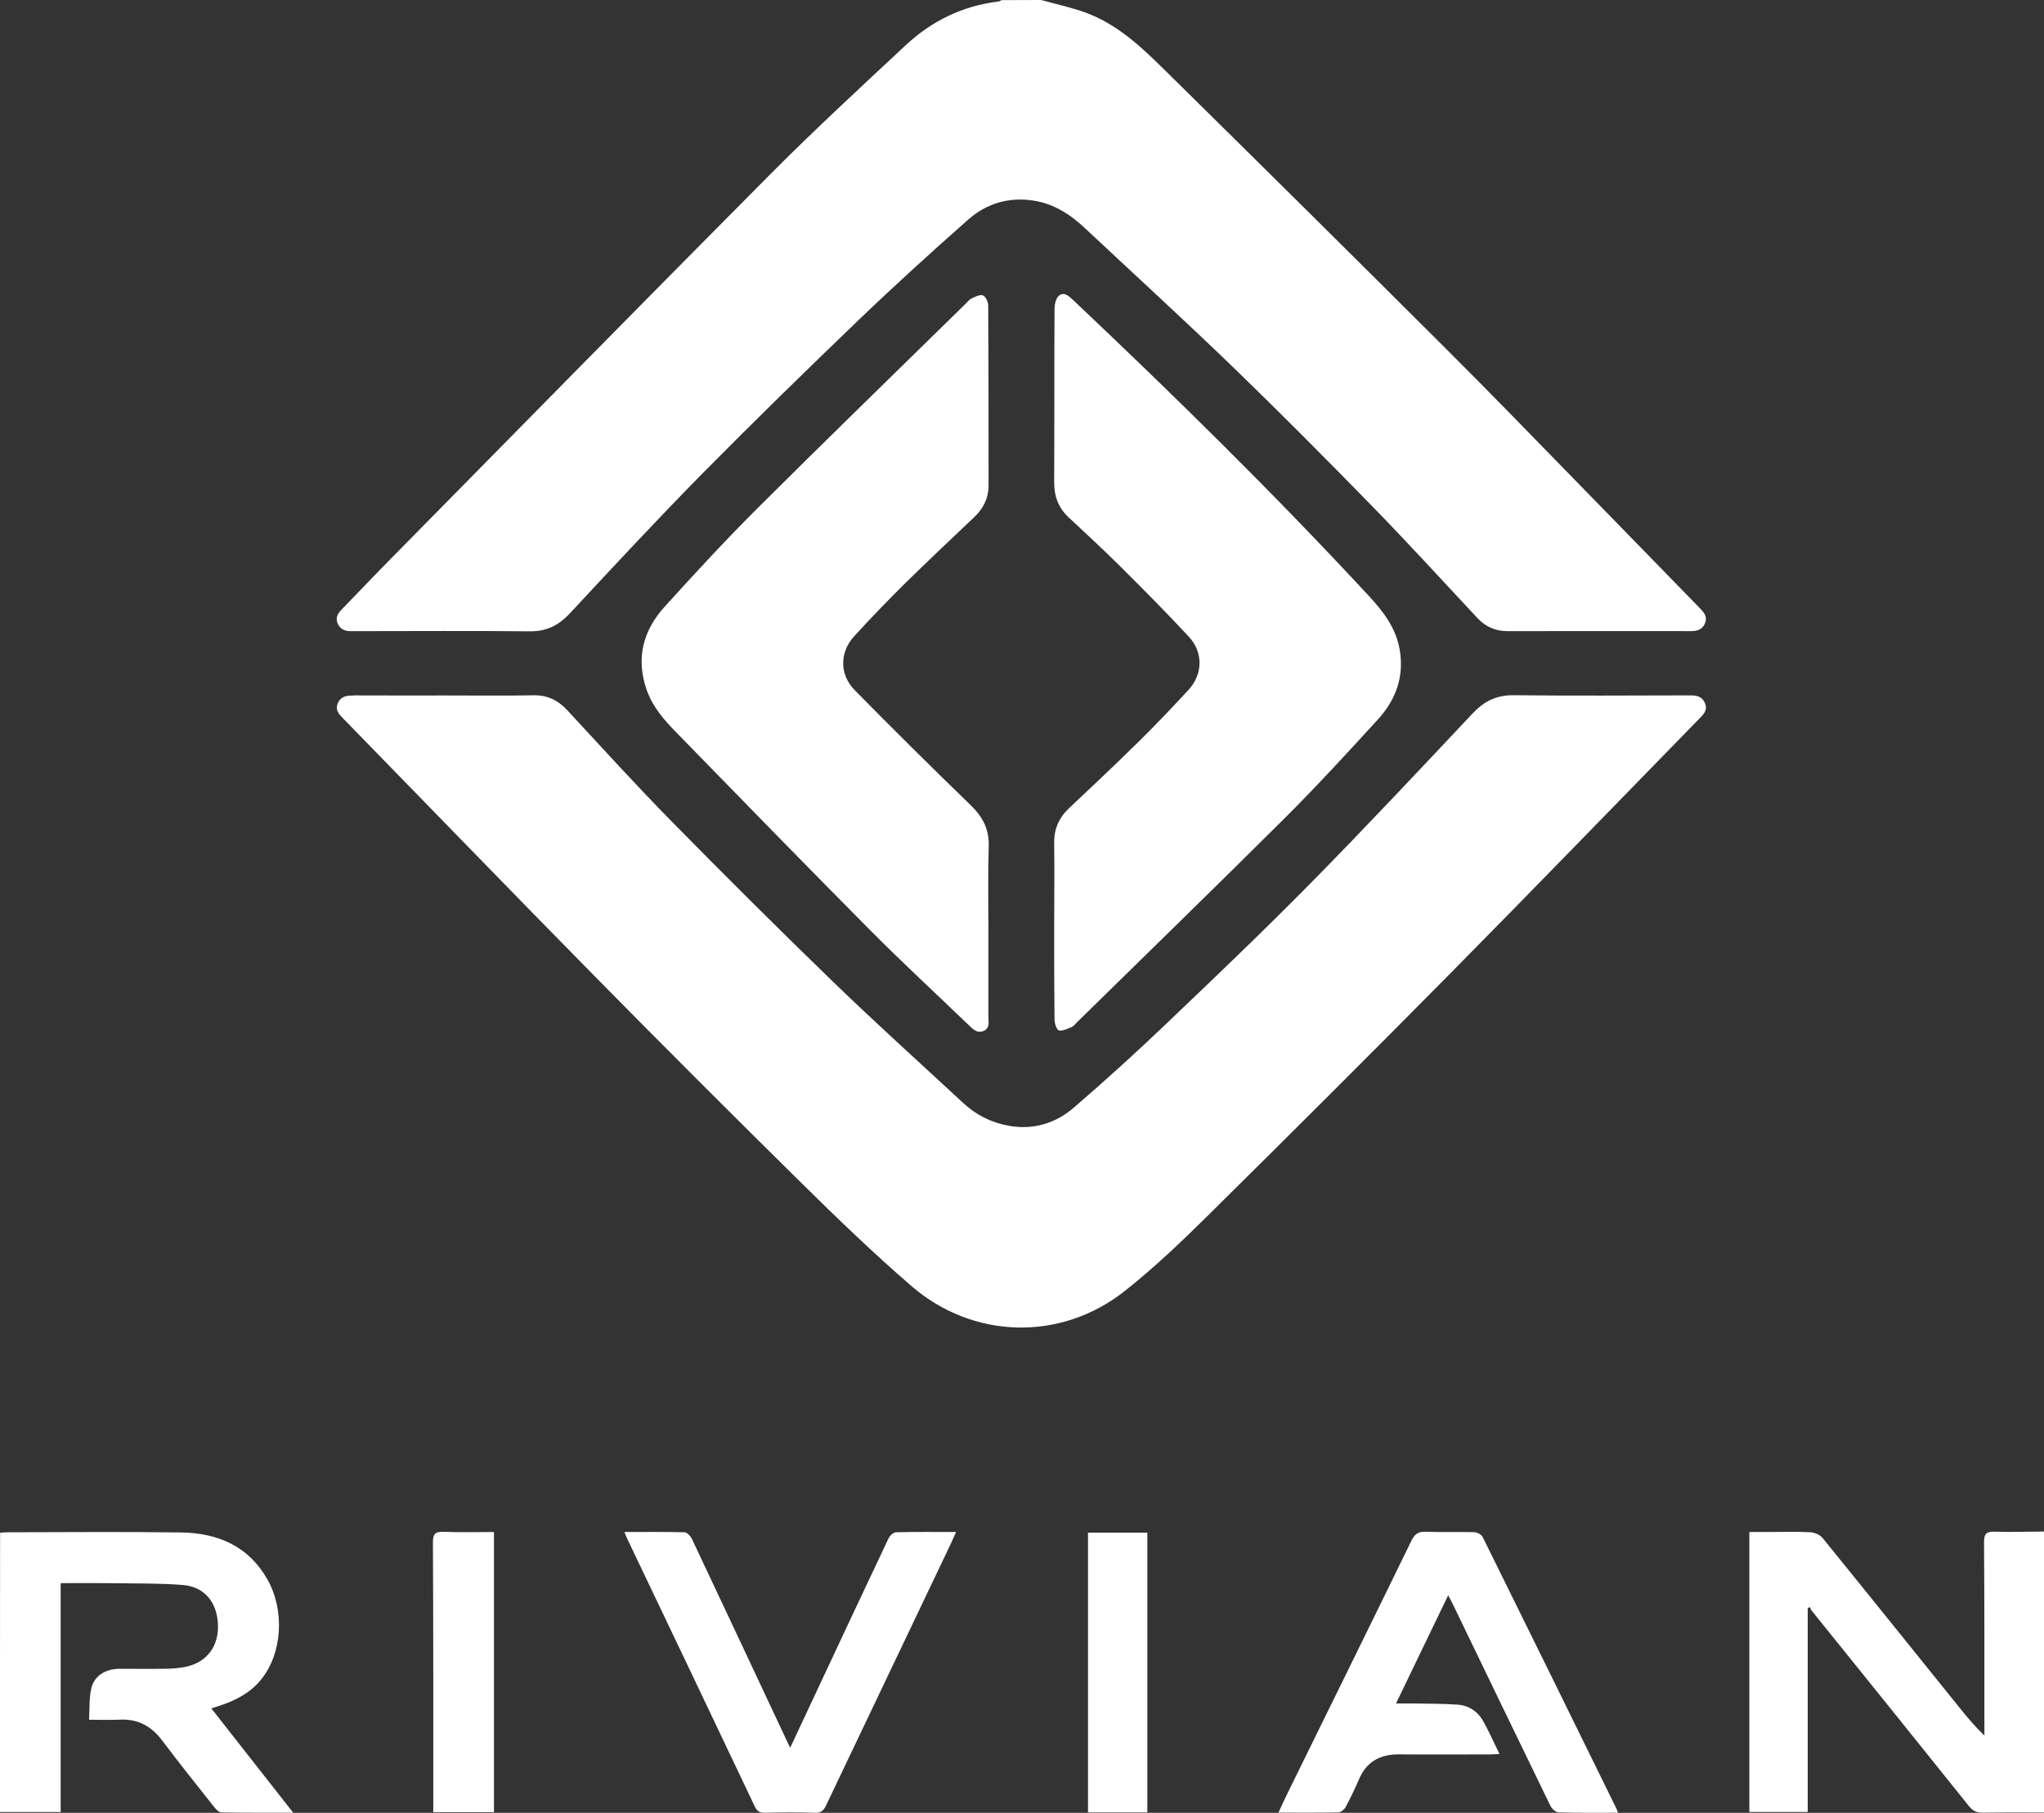 <?xml version="1.0" encoding="UTF-8" standalone="no"?>
<!-- Created with Inkscape (http://www.inkscape.org/) -->

<svg
   width="22.837mm"
   height="20.259mm"
   viewBox="0 0 22.837 20.259"
   version="1.1"
   id="svg2248"
   inkscape:version="1.2.2 (b0a8486541, 2022-12-01)"
   sodipodi:docname="rivian.svg"
   xmlns:inkscape="http://www.inkscape.org/namespaces/inkscape"
   xmlns:sodipodi="http://sodipodi.sourceforge.net/DTD/sodipodi-0.dtd"
   xmlns="http://www.w3.org/2000/svg"
   xmlns:svg="http://www.w3.org/2000/svg">
  <rect x="0" y="0" width="22.837" height="20.259" fill="#333333" stroke="none"/>
  <sodipodi:namedview
     id="namedview2250"
     pagecolor="#ffffff"
     bordercolor="#000000"
     borderopacity="0.25"
     inkscape:showpageshadow="2"
     inkscape:pageopacity="0.0"
     inkscape:pagecheckerboard="true"
     inkscape:deskcolor="#d1d1d1"
     inkscape:document-units="mm"
     showgrid="false"
     inkscape:zoom="0.914906"
     inkscape:cx="13.116101"
     inkscape:cy="185.26493"
     inkscape:window-width="3774"
     inkscape:window-height="2091"
     inkscape:window-x="0"
     inkscape:window-y="0"
     inkscape:window-maximized="1"
     inkscape:current-layer="layer1" />
  <defs
     id="defs2245" />
  <g
     inkscape:label="Layer 1"
     inkscape:groupmode="layer"
     id="layer1"
     transform="translate(-101.613,-99.825)">
    <path
       d="m 114.432,116.953 h -0.663 v 3.126 h 0.663 z m -7.301,-0.007 c -0.189,0 -0.373,0.005 -0.557,-0.002 -0.092,-0.004 -0.125,0.016 -0.124,0.119 0.005,0.969 0.004,1.938 0.004,2.907 v 0.107 h 0.678 v -3.131 z m 1.495,0.086 c 0.474,0.993 0.948,1.986 1.42,2.981 0.026,0.056 0.058,0.072 0.116,0.07 0.185,-0.004 0.37,-0.006 0.555,7e-4 0.07,0.002 0.099,-0.026 0.126,-0.084 0.465,-0.977 0.931,-1.953 1.396,-2.929 0.018,-0.038 0.034,-0.076 0.056,-0.125 -0.237,0 -0.454,-0.003 -0.671,0.003 -0.029,7.1e-4 -0.07,0.038 -0.084,0.069 -0.244,0.514 -0.485,1.03 -0.727,1.546 -0.122,0.261 -0.245,0.522 -0.371,0.792 -0.015,-0.028 -0.024,-0.045 -0.031,-0.062 -0.356,-0.757 -0.71,-1.515 -1.068,-2.272 -0.015,-0.031 -0.053,-0.072 -0.082,-0.073 -0.219,-0.006 -0.439,-0.003 -0.672,-0.003 0.017,0.04 0.025,0.063 0.036,0.085 m 11.042,2.994 c -0.495,-1.008 -0.99,-2.016 -1.488,-3.022 -0.014,-0.028 -0.061,-0.054 -0.094,-0.055 -0.182,-0.005 -0.364,0.002 -0.545,-0.005 -0.084,-0.003 -0.122,0.028 -0.158,0.101 -0.46,0.944 -0.924,1.885 -1.387,2.828 -0.033,0.066 -0.063,0.133 -0.098,0.21 0.233,0 0.45,0.002 0.667,-0.002 0.028,-7e-4 0.068,-0.031 0.082,-0.058 0.054,-0.101 0.104,-0.204 0.149,-0.309 0.085,-0.203 0.24,-0.284 0.453,-0.282 0.338,0.003 0.676,7e-4 1.014,3.5e-4 0.03,0 0.06,-0.003 0.104,-0.005 -0.062,-0.127 -0.115,-0.246 -0.177,-0.359 -0.062,-0.113 -0.163,-0.183 -0.291,-0.192 -0.156,-0.011 -0.312,-0.01 -0.468,-0.013 -0.068,-0.001 -0.136,0 -0.22,0 0.199,-0.413 0.389,-0.807 0.583,-1.209 0.019,0.037 0.035,0.065 0.049,0.093 0.364,0.753 0.727,1.507 1.093,2.259 0.016,0.033 0.059,0.073 0.09,0.074 0.217,0.007 0.433,0.004 0.665,0.004 -0.01,-0.027 -0.014,-0.042 -0.021,-0.056 m -18.057,0.048 h 0.679 v -2.558 c 0.205,0 0.403,-0.002 0.6,7e-4 0.255,0.004 0.51,0 0.764,0.02 0.241,0.019 0.382,0.191 0.393,0.438 0.011,0.244 -0.121,0.424 -0.354,0.475 -0.071,0.015 -0.145,0.021 -0.218,0.023 -0.178,0.003 -0.357,-3.5e-4 -0.536,10e-4 -0.154,0.002 -0.278,0.083 -0.308,0.223 -0.024,0.109 -0.017,0.224 -0.024,0.346 0.128,0 0.236,0.004 0.344,-0.001 0.203,-0.01 0.353,0.073 0.474,0.234 0.189,0.252 0.387,0.498 0.583,0.746 0.02,0.025 0.052,0.056 0.079,0.057 0.26,0.004 0.52,0.003 0.801,0.003 -0.311,-0.397 -0.611,-0.778 -0.915,-1.166 0.035,-0.011 0.055,-0.018 0.076,-0.024 0.185,-0.059 0.355,-0.144 0.48,-0.298 0.237,-0.291 0.267,-0.769 0.072,-1.117 -0.212,-0.376 -0.557,-0.521 -0.965,-0.527 -0.647,-0.009 -1.295,-0.003 -1.943,-0.002 -0.025,0 -0.05,0.003 -0.08,0.005 z m 11.783,-8.854 c 3.5e-4,0.042 0.025,0.114 0.048,0.119 0.044,0.009 0.098,-0.019 0.145,-0.038 0.022,-0.009 0.038,-0.033 0.056,-0.051 0.776,-0.762 1.556,-1.519 2.327,-2.287 0.356,-0.355 0.697,-0.727 1.037,-1.099 0.2,-0.219 0.296,-0.478 0.243,-0.782 -0.042,-0.241 -0.182,-0.423 -0.341,-0.595 -1.06,-1.145 -2.172,-2.237 -3.306,-3.309 -0.046,-0.044 -0.1,-0.094 -0.156,-0.053 -0.036,0.026 -0.052,0.097 -0.053,0.148 -0.004,0.648 -3.5e-4,1.295 -0.004,1.943 0,0.157 0.049,0.285 0.163,0.391 0.191,0.178 0.383,0.356 0.569,0.54 0.262,0.261 0.523,0.523 0.774,0.794 0.161,0.174 0.155,0.418 -0.004,0.591 -0.181,0.197 -0.366,0.391 -0.557,0.579 -0.256,0.253 -0.519,0.5 -0.781,0.747 -0.113,0.107 -0.167,0.234 -0.164,0.391 0.005,0.319 0,0.638 0,0.957 0,0.338 0,0.676 0.004,1.015 m -0.735,-1.946 c 0.005,-0.188 -0.07,-0.325 -0.202,-0.453 -0.437,-0.424 -0.87,-0.852 -1.297,-1.287 -0.169,-0.172 -0.168,-0.421 -0.007,-0.598 0.187,-0.205 0.38,-0.405 0.577,-0.6 0.252,-0.248 0.511,-0.49 0.767,-0.734 0.102,-0.097 0.16,-0.211 0.16,-0.355 0,-0.67 0,-1.34 -0.004,-2.01 0,-0.04 -0.029,-0.101 -0.059,-0.113 -0.033,-0.013 -0.086,0.015 -0.127,0.034 -0.025,0.011 -0.043,0.037 -0.064,0.057 -0.776,0.762 -1.557,1.519 -2.327,2.287 -0.357,0.356 -0.699,0.727 -1.037,1.1 -0.242,0.266 -0.325,0.578 -0.202,0.93 0.066,0.19 0.194,0.336 0.33,0.475 0.724,0.742 1.446,1.485 2.177,2.221 0.353,0.355 0.721,0.695 1.082,1.042 0.048,0.046 0.097,0.105 0.173,0.075 0.077,-0.03 0.056,-0.107 0.056,-0.168 0,-0.322 0,-0.645 0,-0.967 0,-0.313 -0.006,-0.625 0.004,-0.938 m -7.099,-1.676 c -0.075,-3.5e-4 -0.14,0.007 -0.174,0.087 -0.031,0.074 0.012,0.12 0.058,0.167 0.936,0.959 1.867,1.922 2.807,2.877 0.768,0.78 1.542,1.554 2.321,2.322 0.397,0.392 0.8,0.78 1.221,1.144 0.69,0.598 1.67,0.623 2.385,0.058 0.337,-0.266 0.649,-0.566 0.955,-0.869 0.903,-0.893 1.802,-1.789 2.695,-2.693 0.928,-0.939 1.846,-1.889 2.769,-2.834 0.048,-0.049 0.097,-0.094 0.064,-0.174 -0.034,-0.08 -0.098,-0.087 -0.173,-0.087 -0.654,0.001 -1.308,0.006 -1.962,-0.002 -0.193,-0.002 -0.331,0.066 -0.46,0.203 -0.599,0.636 -1.196,1.274 -1.809,1.896 -0.528,0.536 -1.073,1.056 -1.618,1.576 -0.334,0.319 -0.677,0.63 -1.027,0.932 -0.205,0.177 -0.452,0.254 -0.729,0.205 -0.197,-0.035 -0.368,-0.123 -0.513,-0.258 -0.484,-0.449 -0.975,-0.891 -1.449,-1.35 -0.614,-0.595 -1.22,-1.198 -1.819,-1.808 -0.393,-0.4 -0.77,-0.816 -1.152,-1.228 -0.104,-0.112 -0.222,-0.17 -0.379,-0.167 -0.328,0.006 -0.657,0.002 -0.986,0.002 -0.341,0 -0.683,0.001 -1.024,-7.1e-4 m 18.886,9.344 c -0.182,0.001 -0.363,0.008 -0.545,0.002 -0.094,-0.003 -0.124,0.019 -0.123,0.12 0.005,0.686 0.004,1.372 0.004,2.057 v 0.1 c -0.103,-0.097 -0.188,-0.199 -0.271,-0.302 -0.512,-0.635 -1.023,-1.272 -1.537,-1.905 -0.029,-0.035 -0.088,-0.061 -0.134,-0.064 -0.149,-0.008 -0.3,-0.003 -0.449,-0.003 -0.078,0 -0.157,0 -0.235,0 v 3.129 h 0.652 v -2.276 c 0.008,-0.005 0.015,-0.009 0.024,-0.015 0.007,0.014 0.011,0.03 0.021,0.042 0.586,0.727 1.172,1.454 1.756,2.183 0.042,0.052 0.083,0.075 0.151,0.074 0.23,-0.004 0.459,-0.002 0.689,-0.002 v -3.14 z M 113.246,99.825 c 0.17,0.048 0.345,0.084 0.51,0.146 0.336,0.127 0.596,0.367 0.846,0.613 1.059,1.043 2.115,2.089 3.167,3.139 0.486,0.484 0.963,0.977 1.442,1.468 0.468,0.479 0.935,0.96 1.402,1.439 0.044,0.045 0.078,0.093 0.049,0.161 -0.029,0.07 -0.085,0.087 -0.155,0.087 -0.683,-7.1e-4 -1.366,-0.001 -2.049,3.5e-4 -0.136,0 -0.245,-0.047 -0.339,-0.147 -0.395,-0.424 -0.788,-0.853 -1.193,-1.268 -0.506,-0.518 -1.016,-1.032 -1.536,-1.535 -0.546,-0.527 -1.106,-1.039 -1.66,-1.558 -0.164,-0.153 -0.347,-0.27 -0.573,-0.304 -0.275,-0.042 -0.524,0.033 -0.728,0.214 -0.413,0.365 -0.822,0.736 -1.22,1.118 -0.589,0.566 -1.173,1.136 -1.747,1.717 -0.503,0.511 -0.992,1.037 -1.48,1.562 -0.126,0.136 -0.262,0.205 -0.45,0.203 -0.645,-0.007 -1.289,-0.002 -1.934,-0.002 -0.019,0 -0.038,-7e-4 -0.058,0 -0.069,0.002 -0.126,-0.018 -0.155,-0.087 -0.029,-0.068 0.006,-0.115 0.051,-0.161 0.187,-0.192 0.371,-0.387 0.559,-0.577 1.41,-1.431 2.818,-2.866 4.234,-4.291 0.488,-0.49 0.997,-0.96 1.503,-1.432 0.291,-0.272 0.637,-0.44 1.037,-0.489 0.012,-0.002 0.023,-0.01 0.034,-0.015 z"
       style="fill:#ffffff;fill-opacity:1;fill-rule:nonzero;stroke:none;stroke-width:0.353"
       id="path114" />
  </g>
</svg>
